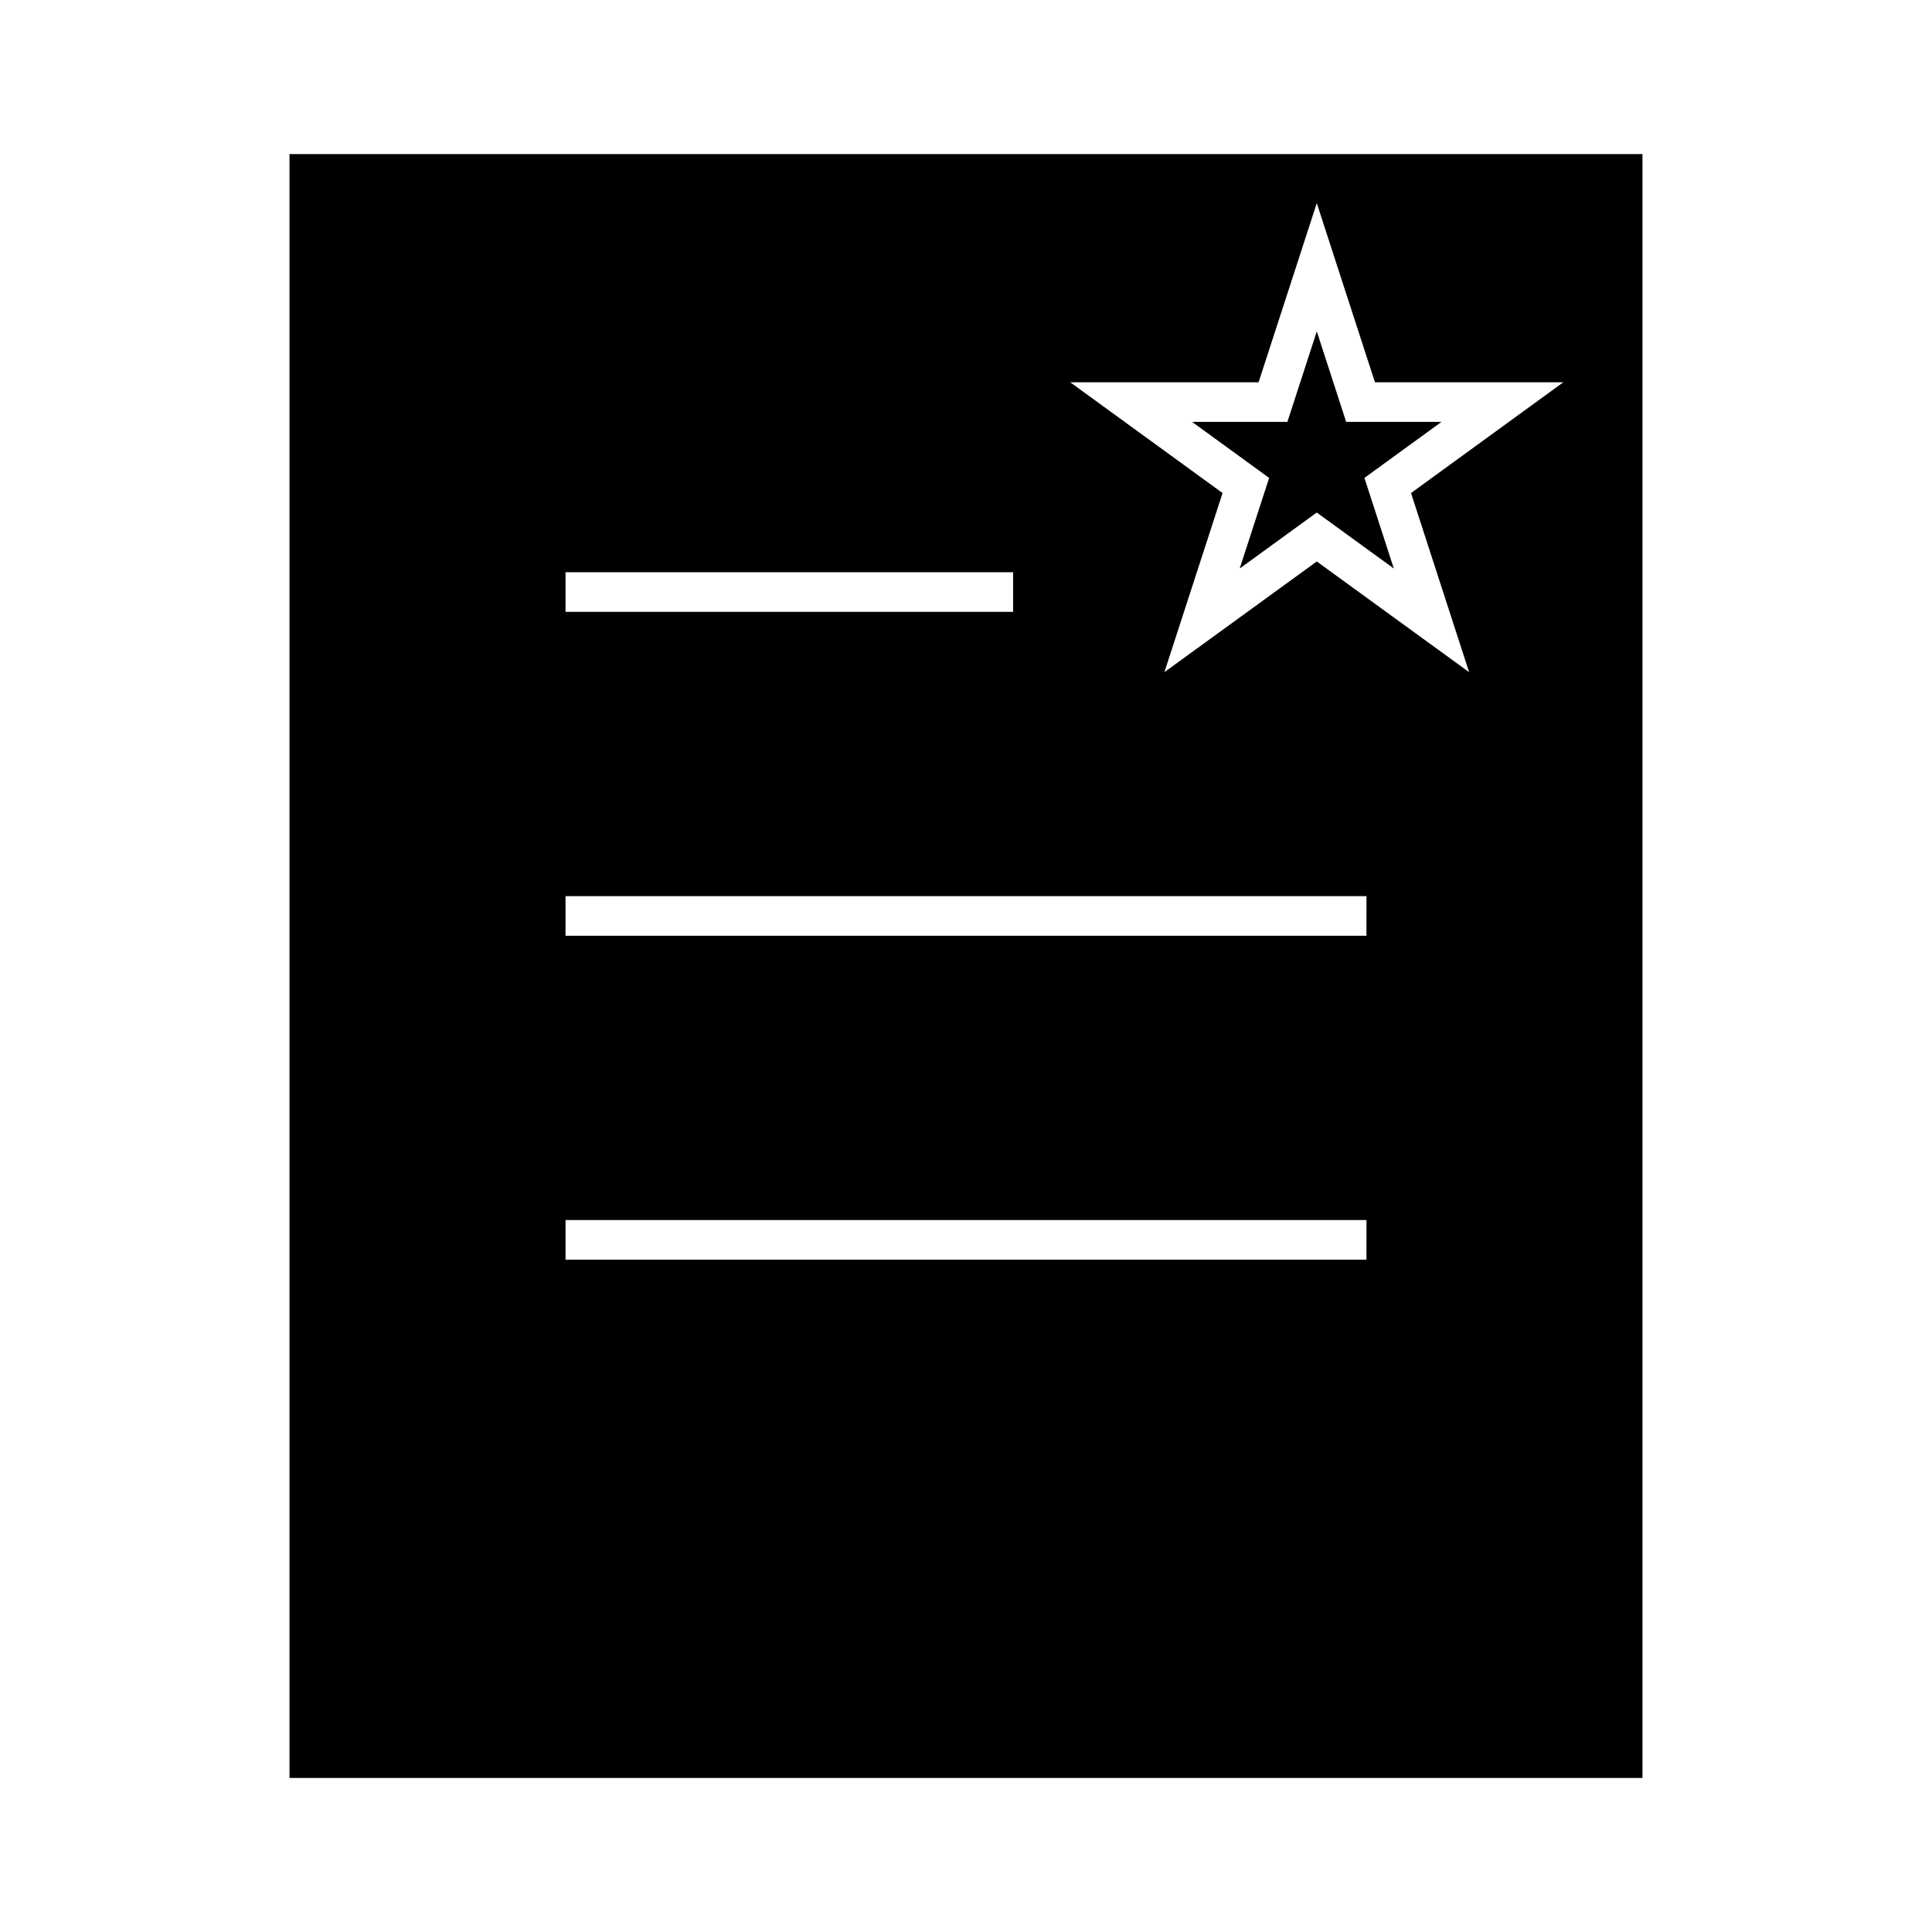<?xml version="1.0" encoding="UTF-8"?>
<!-- Uploaded to: SVG Repo, www.svgrepo.com, Generator: SVG Repo Mixer Tools -->
<svg fill="#000000" width="800px" height="800px" version="1.1" viewBox="144 144 512 512" xmlns="http://www.w3.org/2000/svg">
 <g>
  <path d="m220.72 184.83v430.34h358.55v-430.34zm73.152 110.82h118.61v10.496h-118.61zm212.25 182.17h-212.25v-10.496h212.26zm0-85.84h-212.25v-10.496h212.26zm27.211-69.852-40.371-29.332-40.383 29.332 15.414-47.469-40.367-29.348h49.91l15.426-47.473 15.418 47.473h49.914l-40.355 29.348z"/>
  <path d="m500.75 255.81-7.785-23.992-7.801 23.992h-25.246l20.418 14.844-7.805 24.008 20.426-14.836 20.422 14.836-7.793-24.008 20.414-14.844z"/>
 </g>
</svg>
